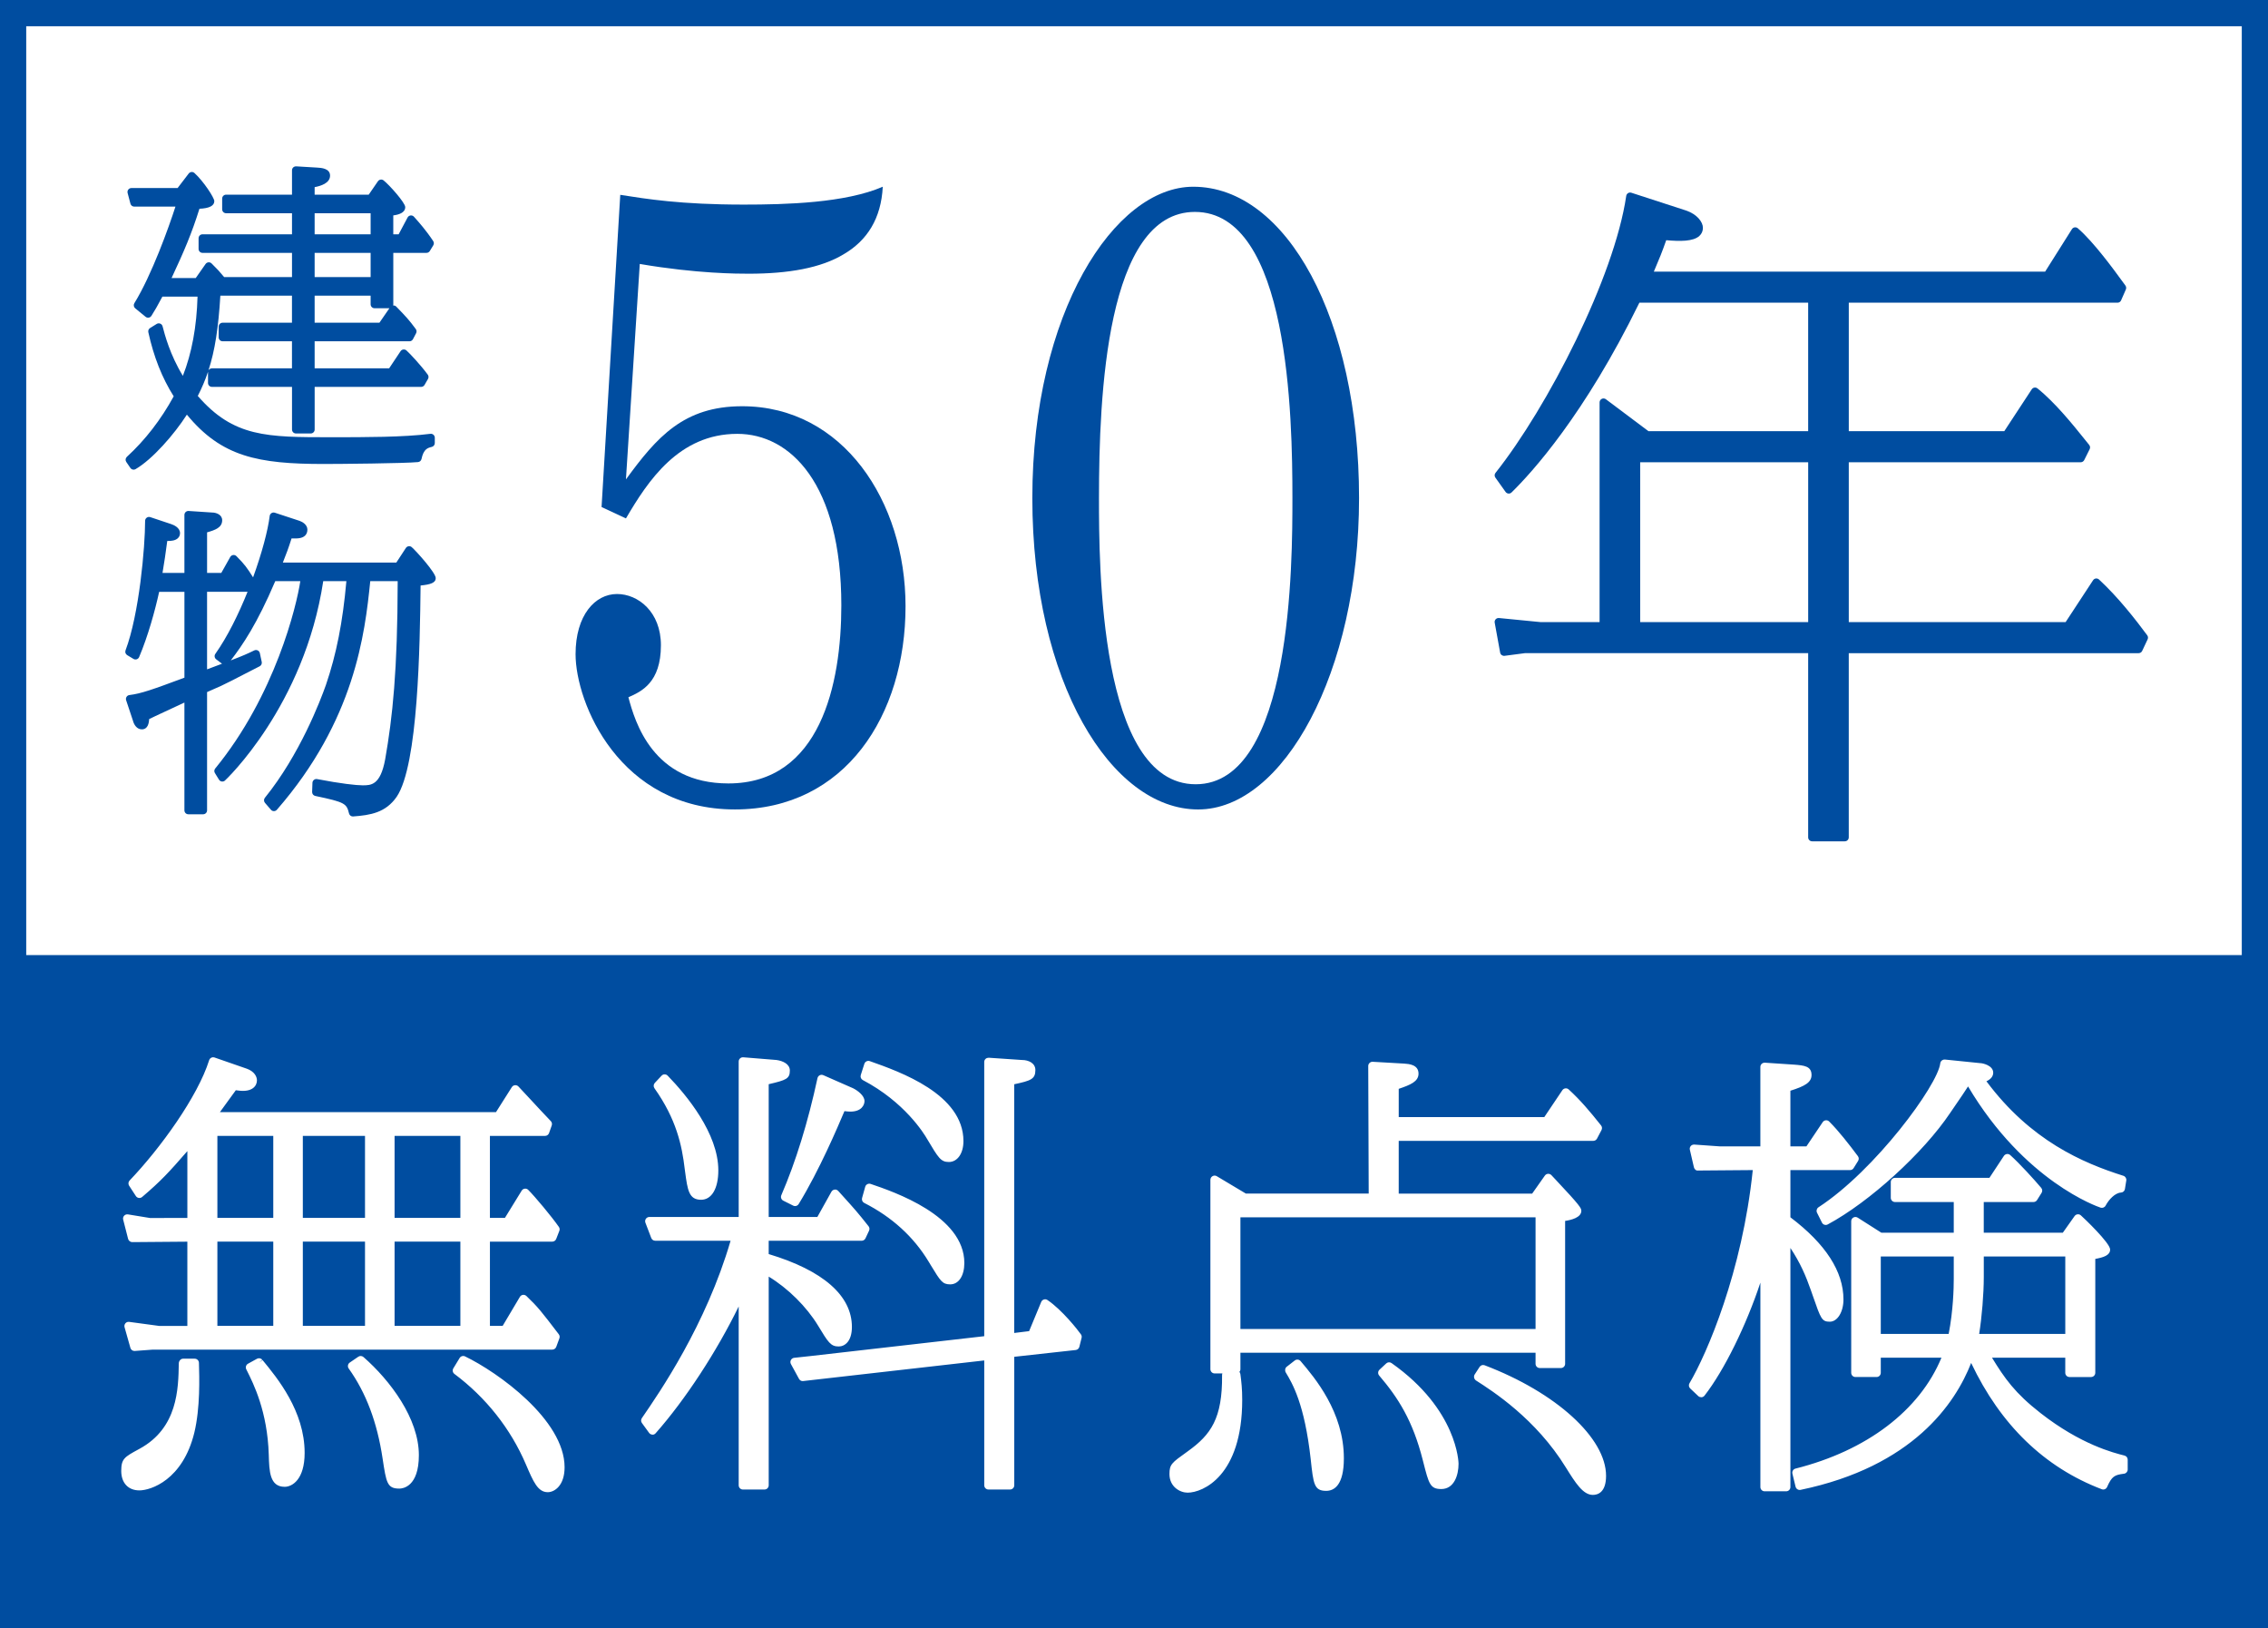 <?xml version="1.0" encoding="utf-8"?>
<!-- Generator: Adobe Illustrator 22.1.0, SVG Export Plug-In . SVG Version: 6.00 Build 0)  -->
<svg version="1.1" id="レイヤー_1" xmlns="http://www.w3.org/2000/svg" xmlns:xlink="http://www.w3.org/1999/xlink" x="0px"
	 y="0px" width="178px" height="127.764px" viewBox="0 0 178 127.764" style="enable-background:new 0 0 178 127.764;"
	 xml:space="preserve">
<style type="text/css">
	.st0{fill:#FFFFFF;}
	.st1{fill:#004DA0;}
</style>
<rect class="st0" width="178" height="127.764"/>
<g>
	<rect x="23.767" y="97.417" class="st1" width="4.88" height="6.609"/>
	<path class="st1" d="M162.09,98.582h-6.396v1.61c0,1.33-0.149,3.137-0.363,4.469h6.759V98.582z"/>
	<rect x="30.968" y="89.122" class="st1" width="5.163" height="6.433"/>
	<rect x="23.767" y="89.122" class="st1" width="4.88" height="6.433"/>
	<rect x="30.968" y="97.417" class="st1" width="5.163" height="6.609"/>
	<rect x="97.352" y="95.511" class="st1" width="23.163" height="8.762"/>
	<path class="st1" d="M153.337,100.368v-1.786h-5.727v6.079h5.328C153.297,102.812,153.337,101.058,153.337,100.368z"/>
	<rect x="17.061" y="89.122" class="st1" width="4.386" height="6.433"/>
	<rect x="17.061" y="97.417" class="st1" width="4.386" height="6.609"/>
	<path class="st1" d="M58.248,31.873c-4.593,0-6.698,2.423-9.122,5.74l1.085-16.904c4.465,0.766,7.718,0.766,8.547,0.766
		c3.126,0,5.677-0.447,7.463-1.531c1.85-1.085,2.934-2.806,3.062-5.294c-2.934,1.275-7.591,1.403-10.907,1.403
		c-4.975,0-7.655-0.447-9.696-0.766l-1.467,24.494l1.914,0.893c1.722-2.934,4.146-6.634,8.739-6.634
		c4.146,0,8.165,3.891,8.165,13.459c0,6.188-1.658,13.97-8.866,13.97c-5.932,0-7.335-4.847-7.846-6.762
		c1.021-0.447,2.552-1.148,2.552-4.082c0-2.615-1.786-4.019-3.445-4.019c-1.722,0-3.253,1.659-3.253,4.72
		c0,3.827,3.445,12.183,12.502,12.183c8.675,0,13.395-7.4,13.395-15.946C71.069,39.335,66.157,31.873,58.248,31.873z"/>
	<path class="st1" d="M93.65,14.651c-6.187,0-12.629,9.886-12.629,24.429c0,14.416,6.187,24.43,13.012,24.43
		c6.698,0,12.63-10.78,12.63-24.43C106.663,25.047,100.986,14.651,93.65,14.651z M93.842,61.533c-7.591,0-7.591-17.349-7.591-22.453
		c0-8.037,0.574-22.453,7.527-22.453c7.399,0,7.655,16.074,7.655,22.453C101.432,44.055,101.432,61.533,93.842,61.533z"/>
	<path class="st1" d="M164.738,45.469c-0.065-0.062-0.156-0.09-0.247-0.08c-0.09,0.011-0.17,0.061-0.22,0.137l-2.155,3.285h-17.018
		V36.269h18.201c0.117,0,0.224-0.066,0.277-0.171l0.428-0.856c0.054-0.109,0.039-0.24-0.038-0.334l-0.396-0.49
		c-0.85-1.059-2.273-2.831-3.662-3.943c-0.067-0.055-0.151-0.076-0.241-0.064c-0.085,0.014-0.161,0.063-0.209,0.135l-2.156,3.285
		h-12.203V23.75h21.09c0.122,0,0.234-0.073,0.282-0.185l0.375-0.856c0.048-0.108,0.021-0.242-0.054-0.332
		c-0.029-0.034-0.109-0.146-0.232-0.314c-0.614-0.844-2.244-3.086-3.487-4.153c-0.068-0.059-0.159-0.082-0.247-0.071
		c-0.089,0.014-0.167,0.065-0.215,0.141l-2.103,3.333h-30.71c0.453-1.062,0.638-1.513,0.973-2.466
		c1.07,0.091,2.112,0.112,2.604-0.338c0.18-0.165,0.276-0.384,0.276-0.633c0-0.456-0.458-1.071-1.337-1.364l-4.28-1.39
		c-0.088-0.028-0.182-0.018-0.259,0.031c-0.077,0.048-0.129,0.128-0.143,0.217c-0.932,6.366-6.155,16.563-10.26,21.732
		c-0.086,0.108-0.09,0.259-0.01,0.371l0.801,1.124c0.052,0.073,0.134,0.12,0.224,0.128c0.087,0.012,0.178-0.023,0.243-0.086
		c1.589-1.553,5.734-6.099,10.035-14.891h13.246v10.082h-12.535l-3.341-2.506c-0.094-0.07-0.221-0.083-0.323-0.029
		c-0.105,0.052-0.171,0.159-0.171,0.276v17.238l-4.635,0.001l-3.263-0.32c-0.098-0.007-0.192,0.027-0.257,0.098
		s-0.095,0.169-0.077,0.264l0.428,2.354c0.029,0.161,0.18,0.27,0.343,0.251l1.618-0.212h22.213v14.456
		c0,0.17,0.139,0.309,0.309,0.309h2.568c0.17,0,0.309-0.139,0.309-0.309V51.248h22.749c0.119,0,0.229-0.069,0.279-0.177l0.428-0.91
		c0.048-0.103,0.036-0.224-0.031-0.315C167.631,48.644,166.269,46.883,164.738,45.469z M141.912,36.269v12.542h-13.185V36.269
		H141.912z"/>
	<path class="st1" d="M10.232,36.715c0.059,0.087,0.156,0.134,0.255,0.134c0.053,0,0.107-0.014,0.155-0.042
		c1.321-0.768,3.035-2.727,4.025-4.274c2.718,3.302,5.569,3.871,10.755,3.871c1.202,0,6.333-0.046,7.387-0.149
		c0.134-0.013,0.244-0.112,0.272-0.244c0.166-0.789,0.493-0.87,0.81-0.949c0.137-0.034,0.234-0.158,0.234-0.299v-0.419
		c0-0.089-0.038-0.173-0.105-0.232c-0.067-0.059-0.157-0.087-0.243-0.075c-2.079,0.268-5.098,0.268-7.762,0.268
		c-5.084,0-7.675,0-10.492-3.239c0.318-0.621,0.584-1.243,0.806-1.905c-0.002,0.015-0.003,0.031-0.003,0.046v0.839
		c0,0.171,0.138,0.309,0.309,0.309h6.283v3.346c0,0.171,0.138,0.309,0.309,0.309h1.16c0.171,0,0.309-0.138,0.309-0.309v-3.346h8.357
		c0.11,0,0.212-0.059,0.267-0.154l0.271-0.469c0.061-0.106,0.054-0.238-0.018-0.337c-0.548-0.747-1.391-1.646-1.672-1.898
		c-0.066-0.061-0.154-0.086-0.245-0.077c-0.089,0.011-0.169,0.061-0.218,0.135L30.54,28.9h-5.846v-2.122h7.443
		c0.115,0,0.22-0.064,0.273-0.165l0.247-0.469c0.055-0.105,0.045-0.231-0.024-0.326c-0.532-0.725-0.799-1.002-1.443-1.668
		l-0.089-0.092c-0.064-0.066-0.151-0.098-0.247-0.093c0.008-0.027,0.013-0.057,0.013-0.087V19.84h2.604
		c0.107,0,0.208-0.056,0.263-0.148l0.271-0.445c0.063-0.102,0.06-0.231-0.005-0.33c-0.549-0.834-1.142-1.498-1.395-1.782
		c-0.049-0.055-0.084-0.093-0.097-0.11c-0.064-0.084-0.165-0.129-0.271-0.122c-0.105,0.008-0.199,0.069-0.249,0.163l-0.702,1.318
		h-0.42V16.9c0.397-0.051,0.938-0.191,0.938-0.652c0-0.335-1.217-1.709-1.696-2.092c-0.067-0.054-0.153-0.078-0.238-0.064
		c-0.085,0.013-0.16,0.06-0.209,0.13l-0.723,1.051h-4.244v-0.59c0.469-0.089,1.21-0.307,1.21-0.904c0-0.573-0.706-0.612-1.006-0.629
		l-1.654-0.099c-0.083-0.001-0.168,0.025-0.23,0.084c-0.062,0.059-0.097,0.14-0.097,0.225v1.913h-5.172
		c-0.171,0-0.309,0.138-0.309,0.309v0.839c0,0.171,0.138,0.309,0.309,0.309h5.172v1.653h-7.023c-0.171,0-0.309,0.138-0.309,0.309
		v0.839c0,0.171,0.138,0.309,0.309,0.309h7.023v1.9h-5.324c-0.422-0.504-0.501-0.583-0.987-1.069
		c-0.064-0.064-0.155-0.099-0.245-0.089c-0.091,0.008-0.173,0.056-0.226,0.13l-0.772,1.102h-1.897
		c0.993-2.129,1.573-3.476,2.187-5.435c0.774-0.032,1.167-0.234,1.167-0.6c0-0.263-0.857-1.571-1.559-2.204
		c-0.064-0.058-0.149-0.088-0.235-0.078c-0.086,0.008-0.165,0.051-0.217,0.12l-0.87,1.137h-3.625c-0.096,0-0.186,0.044-0.245,0.121
		c-0.058,0.076-0.078,0.174-0.054,0.267l0.222,0.839c0.036,0.135,0.158,0.23,0.299,0.23h3.234c-0.521,1.619-1.859,5.36-3.225,7.578
		c-0.081,0.131-0.052,0.303,0.067,0.401l0.814,0.666c0.069,0.056,0.157,0.081,0.245,0.066c0.087-0.014,0.164-0.065,0.212-0.14
		c0.281-0.445,0.457-0.744,0.863-1.511h2.757c-0.065,2.354-0.451,4.441-1.151,6.217c-1.013-1.653-1.425-3.242-1.593-3.888
		c-0.025-0.095-0.093-0.172-0.184-0.209c-0.092-0.037-0.195-0.028-0.277,0.024l-0.518,0.321c-0.111,0.069-0.167,0.201-0.139,0.328
		c0.424,1.933,1.076,3.582,1.992,5.032c-1.004,1.834-2.24,3.431-3.676,4.747c-0.113,0.104-0.133,0.275-0.046,0.402L10.232,36.715z
		 M24.694,18.383V16.73h4.394v1.653H24.694z M24.694,21.74v-1.9h4.394v1.9H24.694z M29.778,25.32h-5.084v-2.123h4.394v0.679
		c0,0.171,0.138,0.309,0.309,0.309h1.16c0.002,0,0.003,0,0.005,0L29.778,25.32z M16.36,29.063c0.509-1.557,0.783-3.346,0.934-5.866
		h5.621v2.123h-5.443c-0.171,0-0.309,0.138-0.309,0.309v0.839c0,0.171,0.138,0.309,0.309,0.309h5.443V28.9h-6.283
		C16.515,28.9,16.413,28.966,16.36,29.063z"/>
	<path class="st1" d="M32.314,42.929c-0.067-0.058-0.158-0.086-0.245-0.072c-0.088,0.013-0.167,0.063-0.215,0.137l-0.748,1.143H22.2
		c0.273-0.682,0.455-1.173,0.682-1.893c0.477,0.016,0.831,0,1.059-0.219c0.085-0.082,0.185-0.229,0.185-0.468
		c0-0.382-0.381-0.612-0.607-0.688l-1.95-0.642c-0.089-0.029-0.184-0.017-0.262,0.033c-0.078,0.049-0.129,0.131-0.141,0.223
		c-0.135,1.115-0.61,2.909-1.303,4.816c-0.47-0.742-0.662-1.019-1.307-1.664c-0.068-0.068-0.164-0.102-0.26-0.087
		c-0.096,0.013-0.18,0.07-0.227,0.155l-0.702,1.249h-1.115v-3.184c0.654-0.185,1.185-0.381,1.185-0.951
		c0-0.443-0.478-0.604-0.78-0.604c0,0-0.001,0-0.002,0l-1.852-0.123c-0.085-0.005-0.169,0.024-0.232,0.083
		c-0.062,0.058-0.098,0.14-0.098,0.225v4.554h-1.72c0.144-0.857,0.237-1.472,0.373-2.508c0.329,0.008,0.641-0.035,0.834-0.217
		c0.11-0.105,0.168-0.242,0.168-0.398c0-0.433-0.494-0.642-0.705-0.712l-1.629-0.543c-0.094-0.032-0.198-0.016-0.278,0.042
		c-0.081,0.058-0.128,0.151-0.128,0.251c0,2.061-0.464,7.326-1.536,10.16c-0.053,0.14,0.002,0.297,0.129,0.374l0.494,0.297
		c0.077,0.046,0.169,0.057,0.255,0.029c0.085-0.028,0.154-0.091,0.189-0.173c0.694-1.635,1.255-3.669,1.571-5.119h1.984v6.735
		c-2.524,0.94-3.395,1.249-4.321,1.364c-0.092,0.011-0.173,0.064-0.223,0.142c-0.049,0.078-0.061,0.174-0.032,0.262l0.536,1.608
		c0.079,0.313,0.308,0.678,0.695,0.678c0.472,0,0.56-0.48,0.576-0.807c0.145-0.072,0.344-0.169,0.492-0.235l0.37-0.173
		c0.579-0.271,1.307-0.611,1.906-0.886v8.456c0,0.171,0.138,0.309,0.309,0.309h1.16c0.171,0,0.309-0.138,0.309-0.309v-9.279
		l1.103-0.488c0.347-0.157,1.132-0.563,1.892-0.955c0.439-0.227,0.854-0.442,1.131-0.58c0.126-0.063,0.193-0.203,0.164-0.341
		l-0.148-0.692c-0.02-0.093-0.082-0.171-0.167-0.213c-0.085-0.041-0.185-0.042-0.27,0c-0.554,0.269-0.874,0.412-1.846,0.785
		c0.941-1.218,2.059-2.862,3.493-6.221h1.965c-0.287,1.929-1.975,8.959-6.679,14.702c-0.084,0.102-0.093,0.246-0.023,0.358
		l0.321,0.519c0.046,0.075,0.123,0.127,0.21,0.142c0.085,0.015,0.176-0.009,0.245-0.064c0.062-0.049,6.243-5.864,7.726-15.657h1.816
		c-0.284,3.216-0.784,5.743-1.609,8.155c-0.43,1.218-2.047,5.458-4.787,8.845c-0.094,0.116-0.091,0.282,0.006,0.396l0.469,0.543
		c0.058,0.067,0.143,0.107,0.233,0.107h0c0.089,0,0.174-0.039,0.233-0.106c6.109-7.014,6.909-13.781,7.329-17.94h2.153
		c-0.011,7.024-0.402,10.678-0.982,13.978c-0.374,2.043-1.115,2.043-1.77,2.043c-0.495,0-1.693-0.128-3.571-0.489
		c-0.087-0.019-0.18,0.005-0.251,0.062c-0.07,0.056-0.113,0.141-0.116,0.231l-0.025,0.716c-0.005,0.15,0.098,0.282,0.245,0.313
		c2.357,0.496,2.457,0.598,2.652,1.377c0.035,0.138,0.159,0.234,0.299,0.234c0.007,0,0.015,0,0.023-0.001
		c1.354-0.102,2.545-0.288,3.416-1.541c1.696-2.495,1.824-11.897,1.877-16.579c0.773-0.076,1.189-0.209,1.189-0.579
		C34.198,44.936,32.66,43.228,32.314,42.929z M16.251,46.434h3.177c-0.71,1.767-1.584,3.536-2.528,4.869
		c-0.096,0.136-0.067,0.323,0.065,0.424l0.459,0.349c-0.33,0.125-0.716,0.27-1.173,0.441V46.434z"/>
	<path class="st1" d="M0,0v127.764h178V0H0z M2.058,2.058h173.884v72.876H2.058V2.058z M11.156,93.915
		c-0.072,0.061-0.167,0.088-0.262,0.075c-0.094-0.014-0.178-0.067-0.23-0.147l-0.53-0.812c-0.084-0.129-0.068-0.298,0.038-0.409
		c2.426-2.537,5.349-6.591,6.242-9.436c0.027-0.086,0.087-0.156,0.167-0.196c0.08-0.041,0.172-0.047,0.257-0.018l2.541,0.882
		c0.581,0.211,0.787,0.61,0.787,0.913c0,0.431-0.368,0.948-1.466,0.797c-0.053-0.008-0.115-0.016-0.192-0.024l-0.687,0.944
		c-0.235,0.321-0.404,0.553-0.563,0.776h21.668l1.244-1.963c0.055-0.086,0.146-0.143,0.247-0.152
		c0.104-0.008,0.201,0.027,0.272,0.102c0.282,0.297,0.621,0.662,0.984,1.055c0.499,0.539,1.045,1.13,1.556,1.66
		c0.087,0.091,0.115,0.222,0.074,0.34l-0.212,0.6c-0.047,0.132-0.172,0.221-0.312,0.221h-4.329v6.433h1.178l1.315-2.137
		c0.053-0.087,0.143-0.144,0.243-0.155c0.1-0.017,0.201,0.023,0.273,0.095c0.525,0.525,1.834,2.086,2.403,2.905
		c0.063,0.09,0.077,0.206,0.037,0.309l-0.247,0.635c-0.049,0.127-0.172,0.211-0.308,0.211h-4.893v6.609h0.999l1.351-2.274
		c0.051-0.087,0.14-0.146,0.24-0.159c0.099-0.011,0.201,0.021,0.274,0.09c0.92,0.884,1.156,1.193,2.467,2.906l0.073,0.096
		c0.069,0.09,0.087,0.209,0.048,0.316l-0.247,0.671c-0.048,0.13-0.172,0.217-0.311,0.217H12l-1.423,0.105
		c-0.008,0-0.016,0.001-0.024,0.001c-0.147,0-0.278-0.098-0.319-0.241l-0.459-1.624c-0.03-0.107-0.004-0.223,0.068-0.307
		c0.073-0.085,0.183-0.126,0.294-0.111l2.365,0.319l2.202-0.002v-6.61l-4.32,0.035c-0.142,0.004-0.291-0.1-0.329-0.249l-0.388-1.518
		c-0.028-0.108,0.001-0.223,0.077-0.306c0.075-0.081,0.187-0.12,0.297-0.103l1.73,0.283l2.934-0.004v-5.244
		C13.255,91.979,12.649,92.643,11.156,93.915z M44.311,115.123c0,1.433-0.789,1.954-1.319,1.954c-0.783,0-1.134-0.82-1.716-2.178
		c-1.194-2.796-3.134-5.251-5.612-7.101c-0.137-0.102-0.173-0.291-0.085-0.437l0.494-0.812c0.087-0.145,0.273-0.2,0.426-0.126
		C39.048,107.652,44.311,111.393,44.311,115.123z M32.874,114.17c0,2.498-1.276,2.625-1.531,2.625c-0.959,0-1.027-0.454-1.316-2.364
		c-0.426-2.839-1.296-5.148-2.66-7.058c-0.052-0.072-0.072-0.162-0.057-0.25c0.016-0.088,0.065-0.165,0.139-0.215l0.671-0.459
		c0.125-0.087,0.291-0.075,0.405,0.023C30.628,108.313,32.874,111.3,32.874,114.17z M20.607,106.714
		c1.154,1.399,3.302,4.003,3.302,7.28c0,2.1-0.984,2.661-1.566,2.661c-1.179,0-1.213-1.219-1.249-2.511
		c-0.101-3.392-1.196-5.574-1.723-6.623l-0.043-0.085c-0.079-0.159-0.019-0.353,0.136-0.439l0.706-0.389
		c0.139-0.075,0.314-0.044,0.415,0.08l-0.255,0.21L20.607,106.714z M10.863,113.72l0.096-0.052c2.989-1.629,3.04-4.682,3.074-6.703
		c0.003-0.181,0.15-0.362,0.331-0.362h0.918c0.179,0,0.325,0.143,0.331,0.321c0.035,1.148,0.107,3.538-0.363,5.487
		c-0.909,3.712-3.419,4.525-4.31,4.525c-0.879,0-1.425-0.587-1.425-1.531C9.516,114.454,9.775,114.313,10.863,113.72z
		 M51.422,97.347c-0.137,0-0.26-0.085-0.309-0.213l-0.459-1.201c-0.039-0.102-0.025-0.216,0.037-0.306
		c0.062-0.09,0.164-0.144,0.273-0.144h7.011V83.285c0-0.093,0.039-0.181,0.107-0.243c0.067-0.064,0.15-0.09,0.251-0.087l2.612,0.212
		c0.515,0.073,1.045,0.326,1.045,0.824c0,0.651-0.294,0.755-1.659,1.075v10.419h3.817l1.106-1.983
		c0.052-0.093,0.146-0.155,0.252-0.167c0.103-0.017,0.211,0.028,0.283,0.107l0.277,0.307c1.053,1.166,1.215,1.344,2.101,2.461
		c0.078,0.099,0.094,0.234,0.041,0.347l-0.282,0.601c-0.055,0.116-0.171,0.191-0.299,0.191H60.33v1.045
		c4.273,1.286,6.53,3.261,6.53,5.719c0,1.13-0.558,1.531-1.036,1.531c-0.63,0-0.821-0.316-1.624-1.643
		c-0.906-1.488-2.356-2.919-3.869-3.838v16.374c0,0.183-0.148,0.331-0.331,0.331h-1.694c-0.183,0-0.331-0.149-0.331-0.331v-14.032
		c-1.725,3.536-4.19,7.315-6.516,9.944c-0.066,0.075-0.158,0.129-0.263,0.111c-0.1-0.005-0.193-0.055-0.252-0.136l-0.565-0.776
		c-0.083-0.113-0.085-0.267-0.005-0.382c1.389-2.016,5.033-7.301,6.964-13.918H51.422z M51.392,84.964l0.53-0.565
		c0.063-0.066,0.163-0.116,0.241-0.105c0.089,0,0.175,0.036,0.237,0.101c1.485,1.531,3.976,4.533,3.976,7.431
		c0,1.424-0.519,2.308-1.354,2.308c-0.956,0-1.06-0.766-1.248-2.157l-0.033-0.246c-0.219-1.866-0.659-3.921-2.378-6.348
		C51.273,85.254,51.285,85.08,51.392,84.964z M80.769,104.441l0.95-2.293c0.038-0.092,0.116-0.161,0.211-0.19
		c0.094-0.03,0.198-0.014,0.28,0.043c1.154,0.782,2.384,2.35,2.627,2.696c0.055,0.078,0.073,0.177,0.05,0.27l-0.176,0.706
		c-0.034,0.134-0.147,0.234-0.285,0.249l-4.823,0.532v10.082c0,0.183-0.148,0.331-0.331,0.331h-1.694
		c-0.183,0-0.331-0.149-0.331-0.331v-9.795l-14.209,1.616c-0.133,0.022-0.263-0.052-0.328-0.17l-0.636-1.165
		c-0.053-0.097-0.054-0.214-0.003-0.312c0.051-0.098,0.148-0.164,0.257-0.176l1.306-0.141l13.612-1.555V83.32
		c0-0.092,0.038-0.179,0.105-0.241c0.067-0.063,0.157-0.086,0.248-0.089l2.612,0.177c0,0,0.001,0,0.002,0
		c0.511,0,1.047,0.244,1.047,0.789c0,0.717-0.359,0.833-1.659,1.115v19.514L80.769,104.441z M74.577,100.771
		c-0.611,0-0.766-0.255-1.51-1.479l-0.184-0.304c-1.177-1.95-2.879-3.5-5.056-4.607c-0.141-0.071-0.211-0.233-0.169-0.384
		l0.247-0.882c0.024-0.088,0.084-0.161,0.164-0.204c0.08-0.041,0.174-0.05,0.261-0.021c1.819,0.618,7.355,2.496,7.355,6.208
		C75.684,100.099,75.24,100.771,74.577,100.771z M74.471,91.17c-0.633,0-0.816-0.308-1.696-1.786
		c-0.273-0.477-1.783-2.918-5.058-4.641c-0.142-0.075-0.21-0.241-0.161-0.394l0.282-0.882c0.027-0.085,0.088-0.156,0.168-0.195
		c0.08-0.041,0.172-0.046,0.257-0.016c2.386,0.842,7.351,2.594,7.351,6.277C75.614,90.497,75.144,91.17,74.471,91.17z
		 M67.849,86.391c0,0.307-0.233,0.826-1.108,0.826c-0.151,0-0.303-0.017-0.465-0.038c-0.526,1.245-1.972,4.644-3.594,7.292
		c-0.062,0.102-0.171,0.158-0.282,0.158c-0.05,0-0.101-0.012-0.148-0.035l-0.776-0.389c-0.157-0.079-0.225-0.267-0.156-0.427
		c1.131-2.616,2.087-5.706,2.839-9.187c0.021-0.097,0.085-0.179,0.173-0.225c0.088-0.045,0.192-0.048,0.283-0.008l2.329,1.023
		c0.005,0.002,0.01,0.005,0.015,0.007C67.29,85.554,67.849,85.951,67.849,86.391z M95.327,107.759c-0.183,0-0.331-0.149-0.331-0.331
		v-14.86c0-0.119,0.064-0.229,0.168-0.287c0.104-0.06,0.23-0.06,0.333,0.003l2.285,1.365h9.638l-0.036-10.004
		c-0.002-0.093,0.035-0.182,0.102-0.245c0.065-0.065,0.158-0.098,0.248-0.093l2.472,0.142c0.368,0.026,1.124,0.08,1.124,0.789
		c0,0.622-0.639,0.882-1.553,1.192v2.219H121.2l1.419-2.112c0.054-0.08,0.14-0.132,0.235-0.144c0.097-0.014,0.192,0.02,0.263,0.084
		c0.907,0.831,1.644,1.697,2.541,2.826c0.082,0.103,0.095,0.244,0.034,0.361l-0.353,0.671c-0.058,0.108-0.17,0.177-0.293,0.177
		h-15.27v4.138h10.474l0.996-1.413c0.058-0.082,0.149-0.133,0.249-0.14c0.094-0.006,0.197,0.033,0.265,0.106l0.334,0.356
		c1.931,2.053,2.013,2.233,2.013,2.445c0,0.525-0.802,0.72-1.271,0.789v11.212c0,0.183-0.149,0.331-0.331,0.331h-1.659
		c-0.183,0-0.331-0.149-0.331-0.331v-0.869H97.352v1.292c0,0.081-0.029,0.154-0.077,0.212c0.039,0.047,0.065,0.105,0.074,0.168
		c0.078,0.592,0.144,1.152,0.144,2.021c0,5.976-3.093,7.285-4.285,7.285c-0.591,0-1.425-0.453-1.425-1.461
		c0-0.756,0.181-0.885,1.356-1.725l0.088-0.064c1.808-1.296,2.719-2.577,2.685-5.975c0-0.046,0.009-0.091,0.026-0.131H95.327z
		 M126.049,115.794c0,1.301-0.65,1.496-1.037,1.496c-0.775,0-1.369-0.951-2.12-2.154c-2.347-3.818-5.758-5.998-7.042-6.819
		c-0.074-0.047-0.135-0.128-0.153-0.214c-0.02-0.086-0.011-0.182,0.037-0.255l0.389-0.6c0.085-0.131,0.248-0.185,0.396-0.129
		C122.13,109.255,126.049,112.822,126.049,115.794z M114.472,114.841c0,0.917-0.356,1.989-1.355,1.989
		c-0.875,0-0.977-0.405-1.412-2.112l-0.038-0.149c-0.788-3.113-1.939-4.907-3.425-6.644c-0.115-0.135-0.105-0.336,0.025-0.457
		l0.529-0.493c0.115-0.107,0.287-0.118,0.416-0.028C114.412,110.606,114.472,114.799,114.472,114.841z M105.471,114.417
		c0,2.112-0.756,2.555-1.39,2.555c-0.945,0-1.002-0.527-1.213-2.485c-0.482-4.347-1.441-5.945-1.956-6.803
		c-0.086-0.143-0.061-0.344,0.071-0.447l0.635-0.494c0.141-0.108,0.34-0.089,0.455,0.047
		C103.176,108.088,105.471,110.788,105.471,114.417z M133.276,91.839c-0.162,0.026-0.297-0.102-0.333-0.256l-0.318-1.377
		c-0.023-0.103,0.003-0.209,0.071-0.289c0.067-0.08,0.168-0.118,0.275-0.115l2.012,0.142l3.176-0.001v-6.235
		c0-0.092,0.038-0.179,0.106-0.241c0.065-0.063,0.155-0.089,0.247-0.089l2.312,0.154c0.755,0.062,1.351,0.109,1.351,0.812
		c0,0.586-0.536,0.881-1.659,1.233v4.366h1.258l1.278-1.901c0.055-0.082,0.145-0.135,0.242-0.145
		c0.098-0.01,0.196,0.025,0.266,0.096c0.757,0.756,1.531,1.753,2.254,2.718c0.082,0.109,0.088,0.257,0.016,0.373l-0.352,0.565
		c-0.06,0.097-0.166,0.156-0.28,0.156h-4.681v3.704c2.763,2.086,4.164,4.255,4.164,6.448c0,0.977-0.471,1.743-1.072,1.743
		c-0.625,0-0.704-0.226-1.313-1.977l-0.164-0.469c-0.404-1.158-0.838-2.165-1.615-3.34v18.761c0,0.183-0.149,0.331-0.331,0.331
		h-1.694c-0.183,0-0.331-0.149-0.331-0.331v-16.039c-1.105,3.335-2.83,6.868-4.385,8.865c-0.057,0.073-0.143,0.119-0.235,0.127
		c-0.097-0.003-0.185-0.025-0.253-0.09l-0.635-0.6c-0.112-0.107-0.136-0.276-0.057-0.409c1.371-2.316,4.145-8.752,4.967-16.725
		L133.276,91.839z M166.651,92.253c0.156,0.05,0.253,0.206,0.227,0.367l-0.107,0.67c-0.024,0.154-0.152,0.27-0.308,0.278
		c-0.47,0.026-0.955,0.549-1.208,1.025c-0.076,0.143-0.246,0.209-0.397,0.158c-0.244-0.081-5.969-2.056-10.399-9.509
		c-0.222,0.346-0.505,0.775-1.402,2.076c-2.11,3.146-6.333,6.992-9.612,8.752c-0.049,0.026-0.103,0.04-0.156,0.04
		c-0.033,0-0.067-0.006-0.101-0.016c-0.085-0.027-0.155-0.088-0.195-0.168l-0.388-0.777c-0.075-0.15-0.025-0.333,0.115-0.425
		c4.445-2.893,9.36-9.576,9.56-11.302c0.021-0.179,0.187-0.301,0.362-0.291l2.753,0.281c0.001,0,0.002,0,0.003,0
		c0.208,0,1.036,0.182,1.036,0.753c0,0.281-0.19,0.515-0.533,0.671C159.364,89.486,163.452,91.242,166.651,92.253z M147.61,106.524
		v1.186c0,0.183-0.149,0.331-0.331,0.331h-1.659c-0.183,0-0.331-0.149-0.331-0.331V95.815c0-0.121,0.066-0.232,0.172-0.29
		c0.107-0.058,0.235-0.053,0.337,0.011l1.86,1.184h5.679v-2.409h-4.611c-0.183,0-0.331-0.149-0.331-0.331v-1.236
		c0-0.183,0.149-0.331,0.331-0.331h7.411l1.136-1.722c0.054-0.08,0.139-0.133,0.234-0.146c0.097-0.012,0.192,0.019,0.263,0.082
		c0.747,0.671,1.894,1.934,2.433,2.575c0.093,0.109,0.104,0.267,0.027,0.389l-0.354,0.565c-0.061,0.097-0.166,0.155-0.28,0.155
		h-3.904v2.409h6.204l0.925-1.308c0.054-0.076,0.138-0.126,0.231-0.137c0.095-0.014,0.187,0.019,0.257,0.079
		c0.224,0.196,2.301,2.169,2.301,2.685c0,0.464-0.535,0.617-1.165,0.736v8.936c0,0.183-0.149,0.331-0.331,0.331h-1.694
		c-0.183,0-0.331-0.149-0.331-0.331v-1.186h-5.75c0.985,1.608,1.792,2.776,3.815,4.35c3.159,2.469,5.738,3.116,6.584,3.329
		c0.148,0.036,0.251,0.169,0.251,0.32v0.776c0,0.167-0.124,0.308-0.29,0.328c-0.743,0.093-0.954,0.2-1.327,1.042
		c-0.071,0.161-0.256,0.241-0.421,0.175c-4.499-1.716-7.943-5.048-10.248-9.908c-1.245,3.182-4.574,8.125-13.392,9.959
		c-0.022,0.004-0.045,0.007-0.067,0.007c-0.149,0-0.285-0.103-0.321-0.253l-0.248-1.024c-0.043-0.177,0.064-0.355,0.24-0.399
		c5.604-1.409,9.748-4.566,11.457-8.702H147.61z"/>
</g>
</svg>
